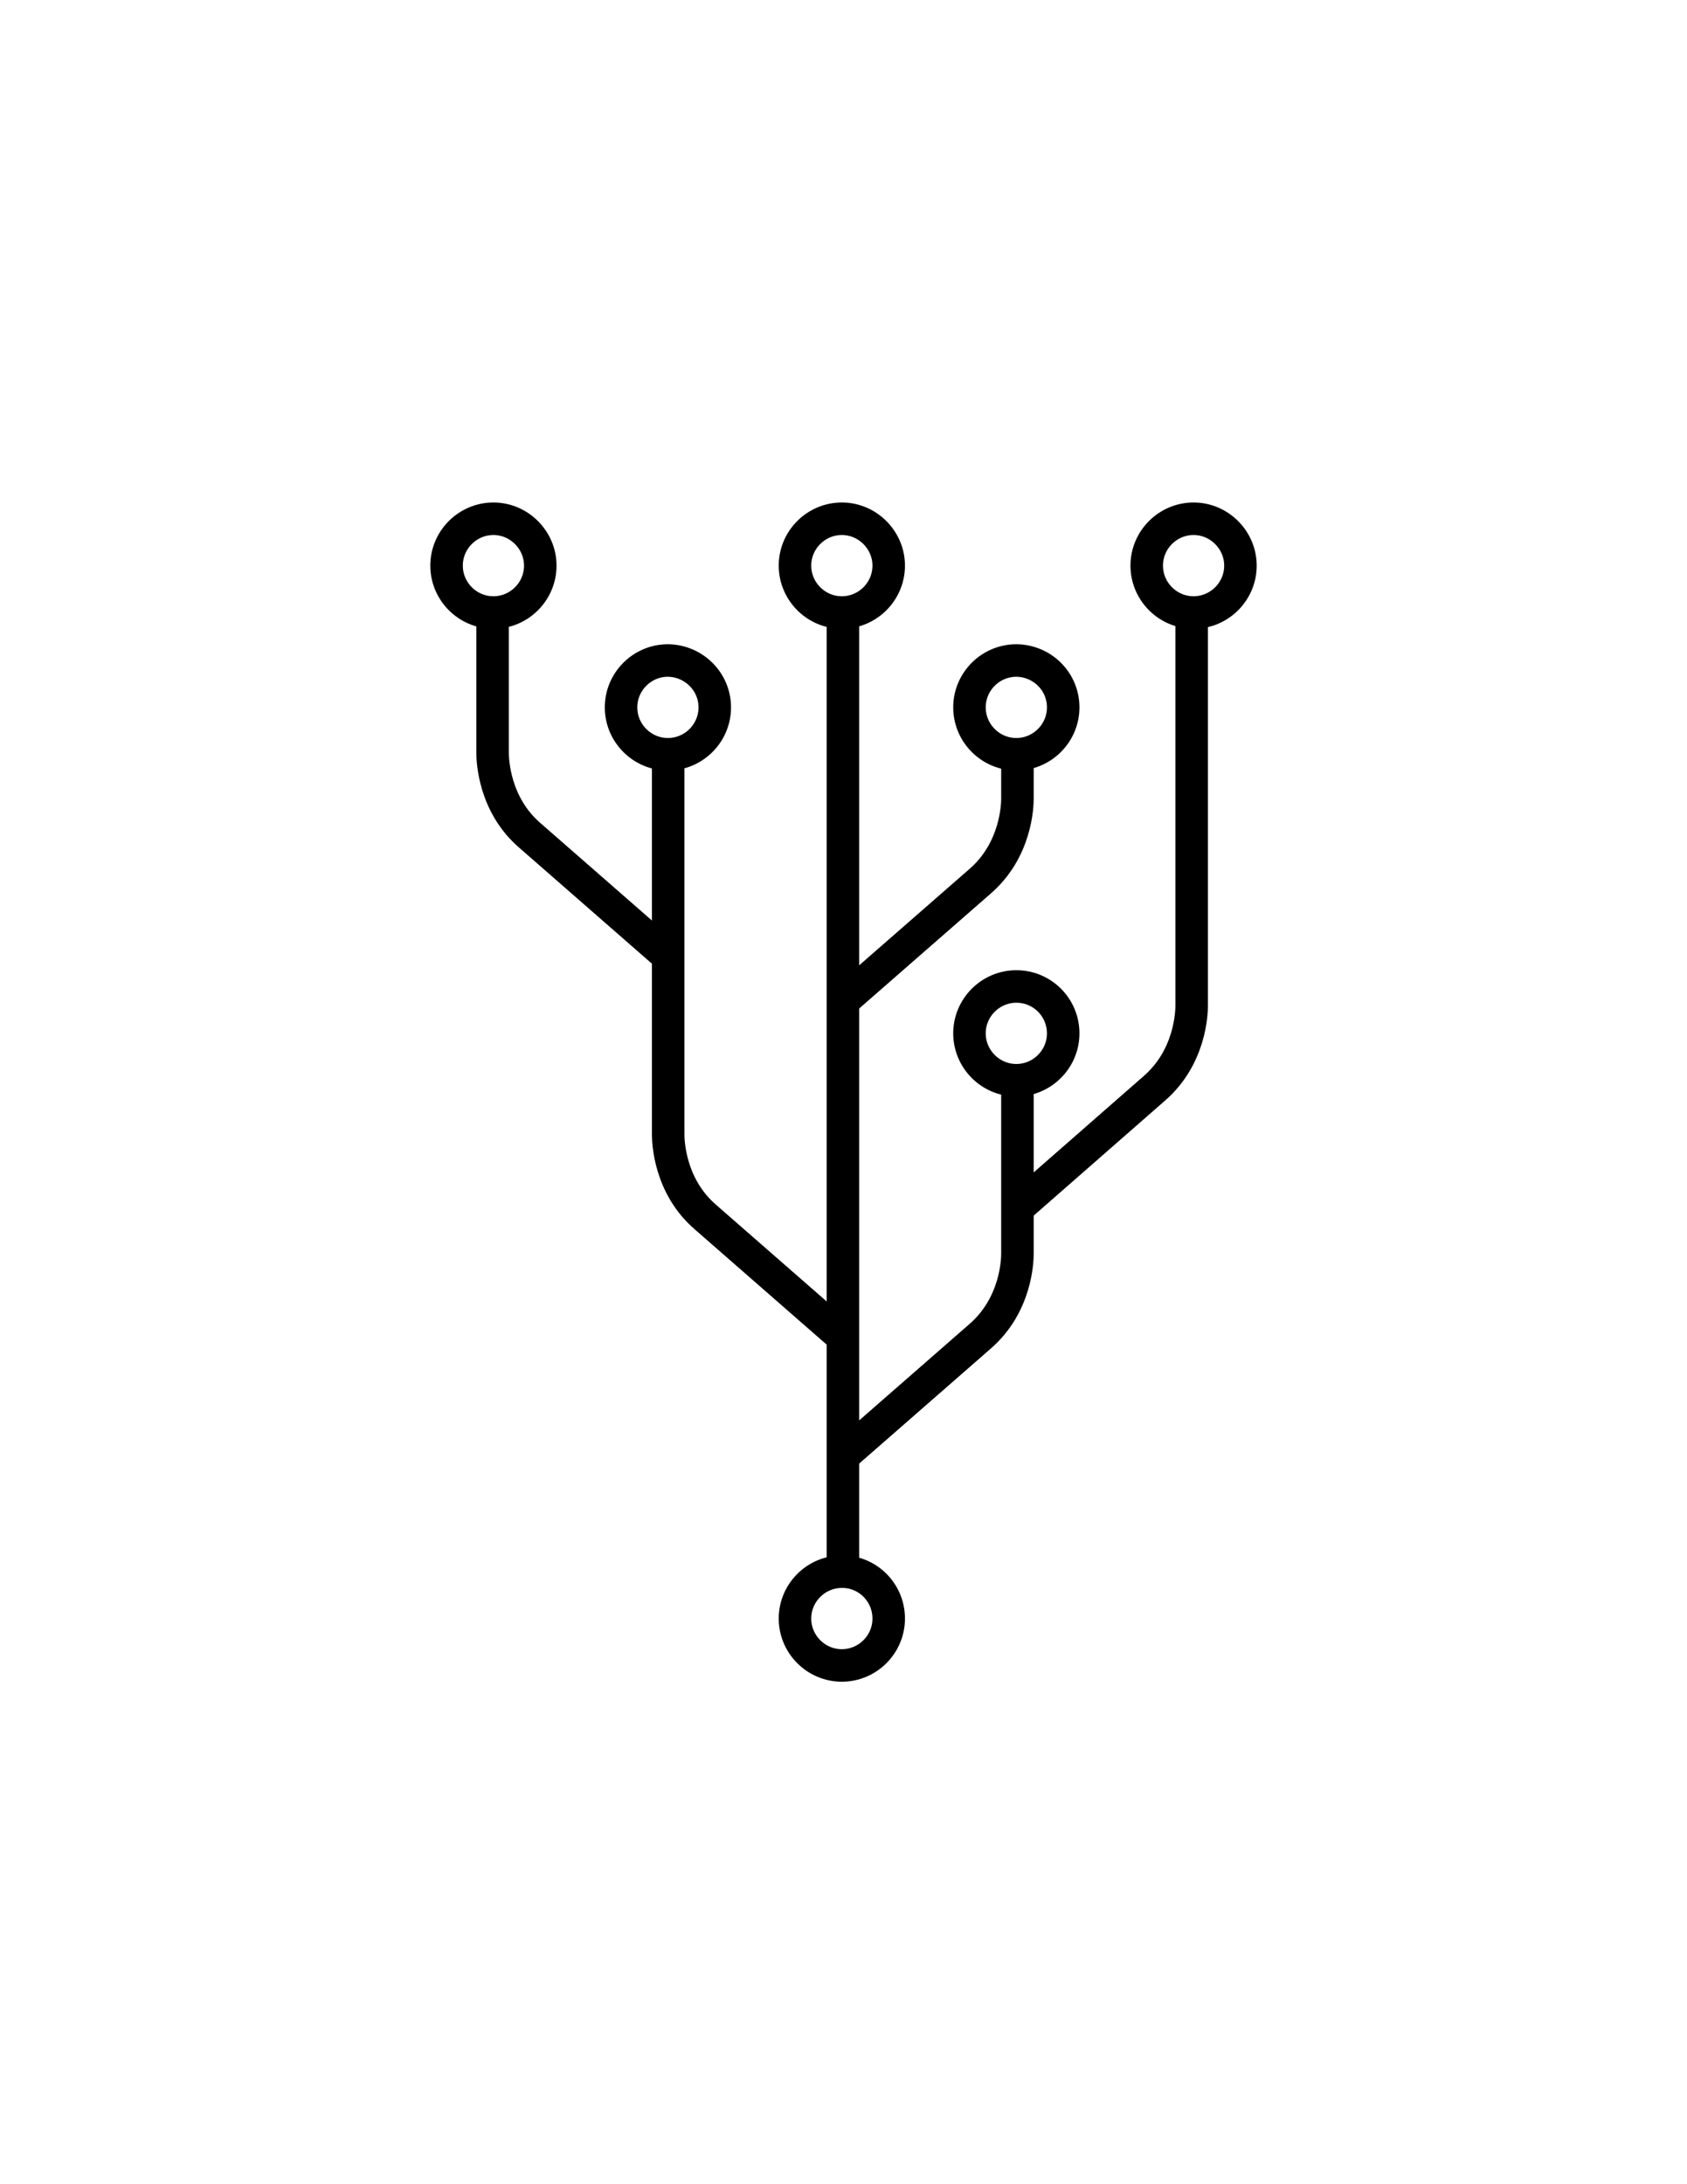 <?xml version="1.0" encoding="utf-8"?>
<!-- Generator: Adobe Illustrator 23.0.0, SVG Export Plug-In . SVG Version: 6.00 Build 0)  -->
<svg version="1.1" id="Layer_1" xmlns="http://www.w3.org/2000/svg" xmlns:xlink="http://www.w3.org/1999/xlink" x="0px" y="0px"
	 viewBox="0 0 612 792" style="enable-background:new 0 0 612 792;" xml:space="preserve">
<style type="text/css">
	.st0{fill-rule:evenodd;clip-rule:evenodd;fill:none;stroke:#000000;stroke-width:11.794;stroke-miterlimit:10;}
	.st1{fill:none;stroke:#000000;stroke-width:11.794;stroke-miterlimit:10;}
</style>
<g>
	<g>
		<path class="st0" d="M385.7,374.7c0,9.4-7.7,17-17,17c-9.4,0-17-7.7-17-17c0-9.4,7.7-17,17-17
			C378.1,357.7,385.7,365.3,385.7,374.7z"/>
		<path class="st0" d="M322.4,205.1c0,9.4-7.7,17-17,17c-9.4,0-17-7.7-17-17c0-9.4,7.7-17,17-17S322.4,195.8,322.4,205.1z"/>
		<path class="st0" d="M322.4,586.9c0,9.4-7.7,17-17,17c-9.4,0-17-7.7-17-17c0-9.4,7.7-17,17-17
			C314.7,569.8,322.4,577.4,322.4,586.9z"/>
		<path class="st0" d="M259.3,256.5c0,9.4-7.7,17-17,17c-9.4,0-17-7.7-17-17c0-9.4,7.7-17,17-17
			C251.6,239.6,259.3,247.1,259.3,256.5z"/>
		<path class="st0" d="M196,205.1c0,9.4-7.7,17-17,17c-9.4,0-17-7.7-17-17c0-9.4,7.7-17,17-17S196,195.8,196,205.1z"/>
		<path class="st0" d="M450,205.1c0,9.4-7.7,17-17,17c-9.4,0-17-7.7-17-17c0-9.4,7.7-17,17-17S450,195.8,450,205.1z"/>
		<path class="st1" d="M305.8,484.9L256,441.4c-13.2-11.3-13.6-27.6-13.6-30V272.8"/>
		<path class="st1" d="M242.1,346.5L192.3,303c-13.2-11.3-13.6-27.6-13.6-30v-51.7"/>
		<path class="st1" d="M369.1,392.5v62.1c0,2.4-0.4,18.6-13.6,30l-49.8,43.5"/>
		<path class="st1" d="M432.3,220.8v143.9c0,2.4-0.4,18.6-13.6,30L369,438.2"/>
		<path class="st1" d="M369.1,268v21.6c0,2.4-0.4,18.6-13.6,30L305.8,363"/>
		<line class="st1" x1="305.8" y1="220.8" x2="305.8" y2="569.9"/>
		<path class="st0" d="M385.7,256.5c0,9.4-7.7,17-17,17c-9.4,0-17-7.7-17-17c0-9.4,7.7-17,17-17
			C378.1,239.6,385.7,247.1,385.7,256.5z"/>
	</g>
</g>
</svg>

